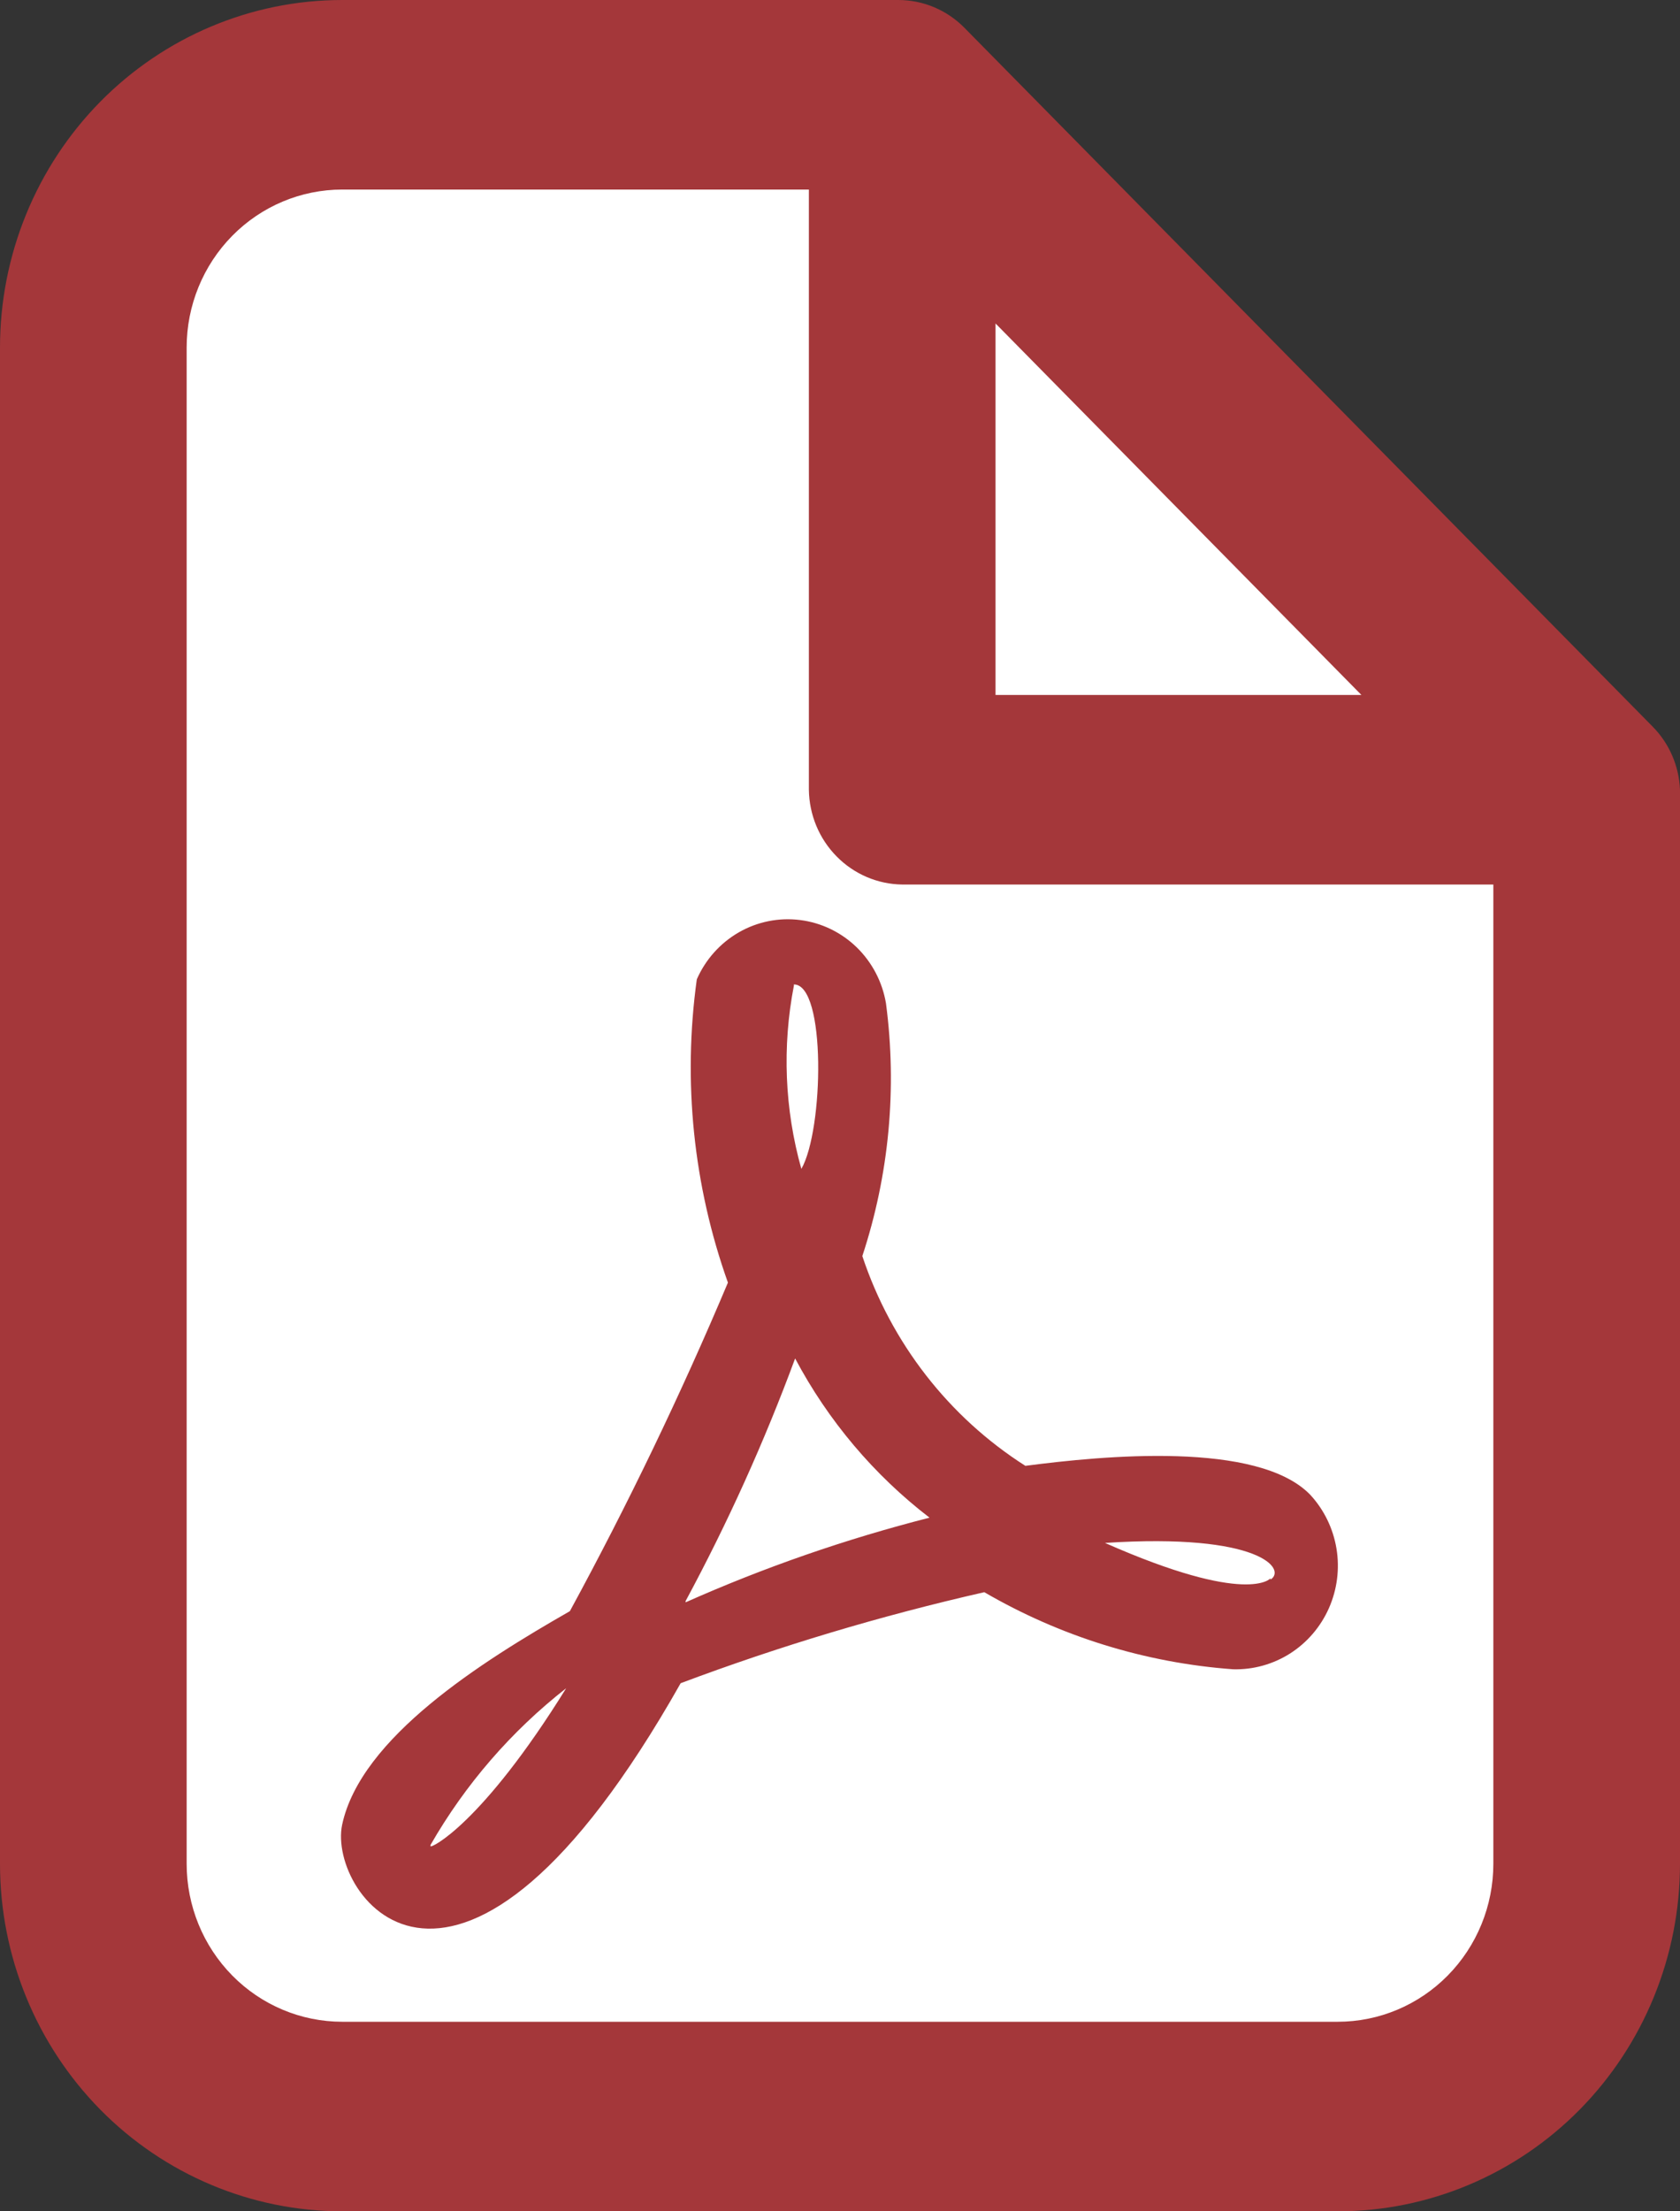 <svg width="38" height="50" viewBox="0 0 38 50" fill="none" xmlns="http://www.w3.org/2000/svg">
<rect x="0" y="0" width="38" height="50" fill="#333333" stroke="none"/>
<path d="M3 2.5L20.5 2.5L35 17V47H3V2.5Z" fill="white"/>
<path d="M37.381 16.429L21.815 0.629C21.419 0.227 20.883 0.001 20.323 0H7.741C5.688 0 3.719 0.828 2.267 2.301C0.816 3.775 0 5.773 0 7.857V42.143C0 44.227 0.816 46.225 2.267 47.699C3.719 49.172 5.688 50 7.741 50H30.259C32.312 50 34.281 49.172 35.733 47.699C37.184 46.225 38 44.227 38 42.143V17.857C37.978 17.319 37.757 16.809 37.381 16.429ZM22.518 7.314L30.794 15.714H22.518V7.314ZM30.259 45.714H7.741C6.808 45.714 5.913 45.338 5.253 44.668C4.593 43.998 4.222 43.09 4.222 42.143V7.857C4.222 6.91 4.593 6.002 5.253 5.332C5.913 4.662 6.808 4.286 7.741 4.286H18.296V17.857C18.304 18.423 18.528 18.964 18.923 19.364C19.317 19.765 19.85 19.993 20.407 20H33.778V42.143C33.778 43.09 33.407 43.998 32.747 44.668C32.087 45.338 31.192 45.714 30.259 45.714Z" fill="#A4373A"/>
<path d="M23.193 33.144C21.462 32.042 20.159 30.366 19.505 28.401C20.111 26.563 20.294 24.608 20.04 22.687C19.959 22.203 19.726 21.759 19.377 21.419C19.027 21.08 18.579 20.863 18.099 20.803C17.619 20.742 17.133 20.839 16.712 21.081C16.291 21.323 15.958 21.695 15.761 22.144C15.441 24.454 15.683 26.808 16.465 29.001C15.396 31.536 14.203 34.016 12.89 36.43C10.892 37.573 8.162 39.287 7.739 41.258C7.402 42.858 10.357 46.973 15.396 38.059C17.637 37.218 19.932 36.531 22.264 36.001C23.988 37.004 25.912 37.6 27.893 37.744C28.348 37.756 28.797 37.631 29.182 37.386C29.567 37.14 29.872 36.784 30.059 36.362C30.245 35.941 30.305 35.473 30.23 35.017C30.155 34.562 29.95 34.139 29.639 33.801C28.456 32.573 24.938 32.916 23.193 33.144ZM9.738 41.716C10.525 40.345 11.567 39.142 12.806 38.173C10.892 41.258 9.738 41.801 9.738 41.744V41.716ZM17.957 22.259C18.689 22.259 18.633 25.544 18.126 26.43C17.747 25.082 17.69 23.662 17.957 22.287V22.259ZM15.508 36.201C16.46 34.434 17.288 32.601 17.985 30.716C18.732 32.123 19.769 33.351 21.025 34.316C19.137 34.797 17.291 35.437 15.508 36.23V36.201ZM28.738 35.687C28.738 35.687 28.231 36.316 24.994 34.887C28.513 34.658 29.104 35.487 28.738 35.716V35.687Z" fill="#A4373A"/>
</svg>
